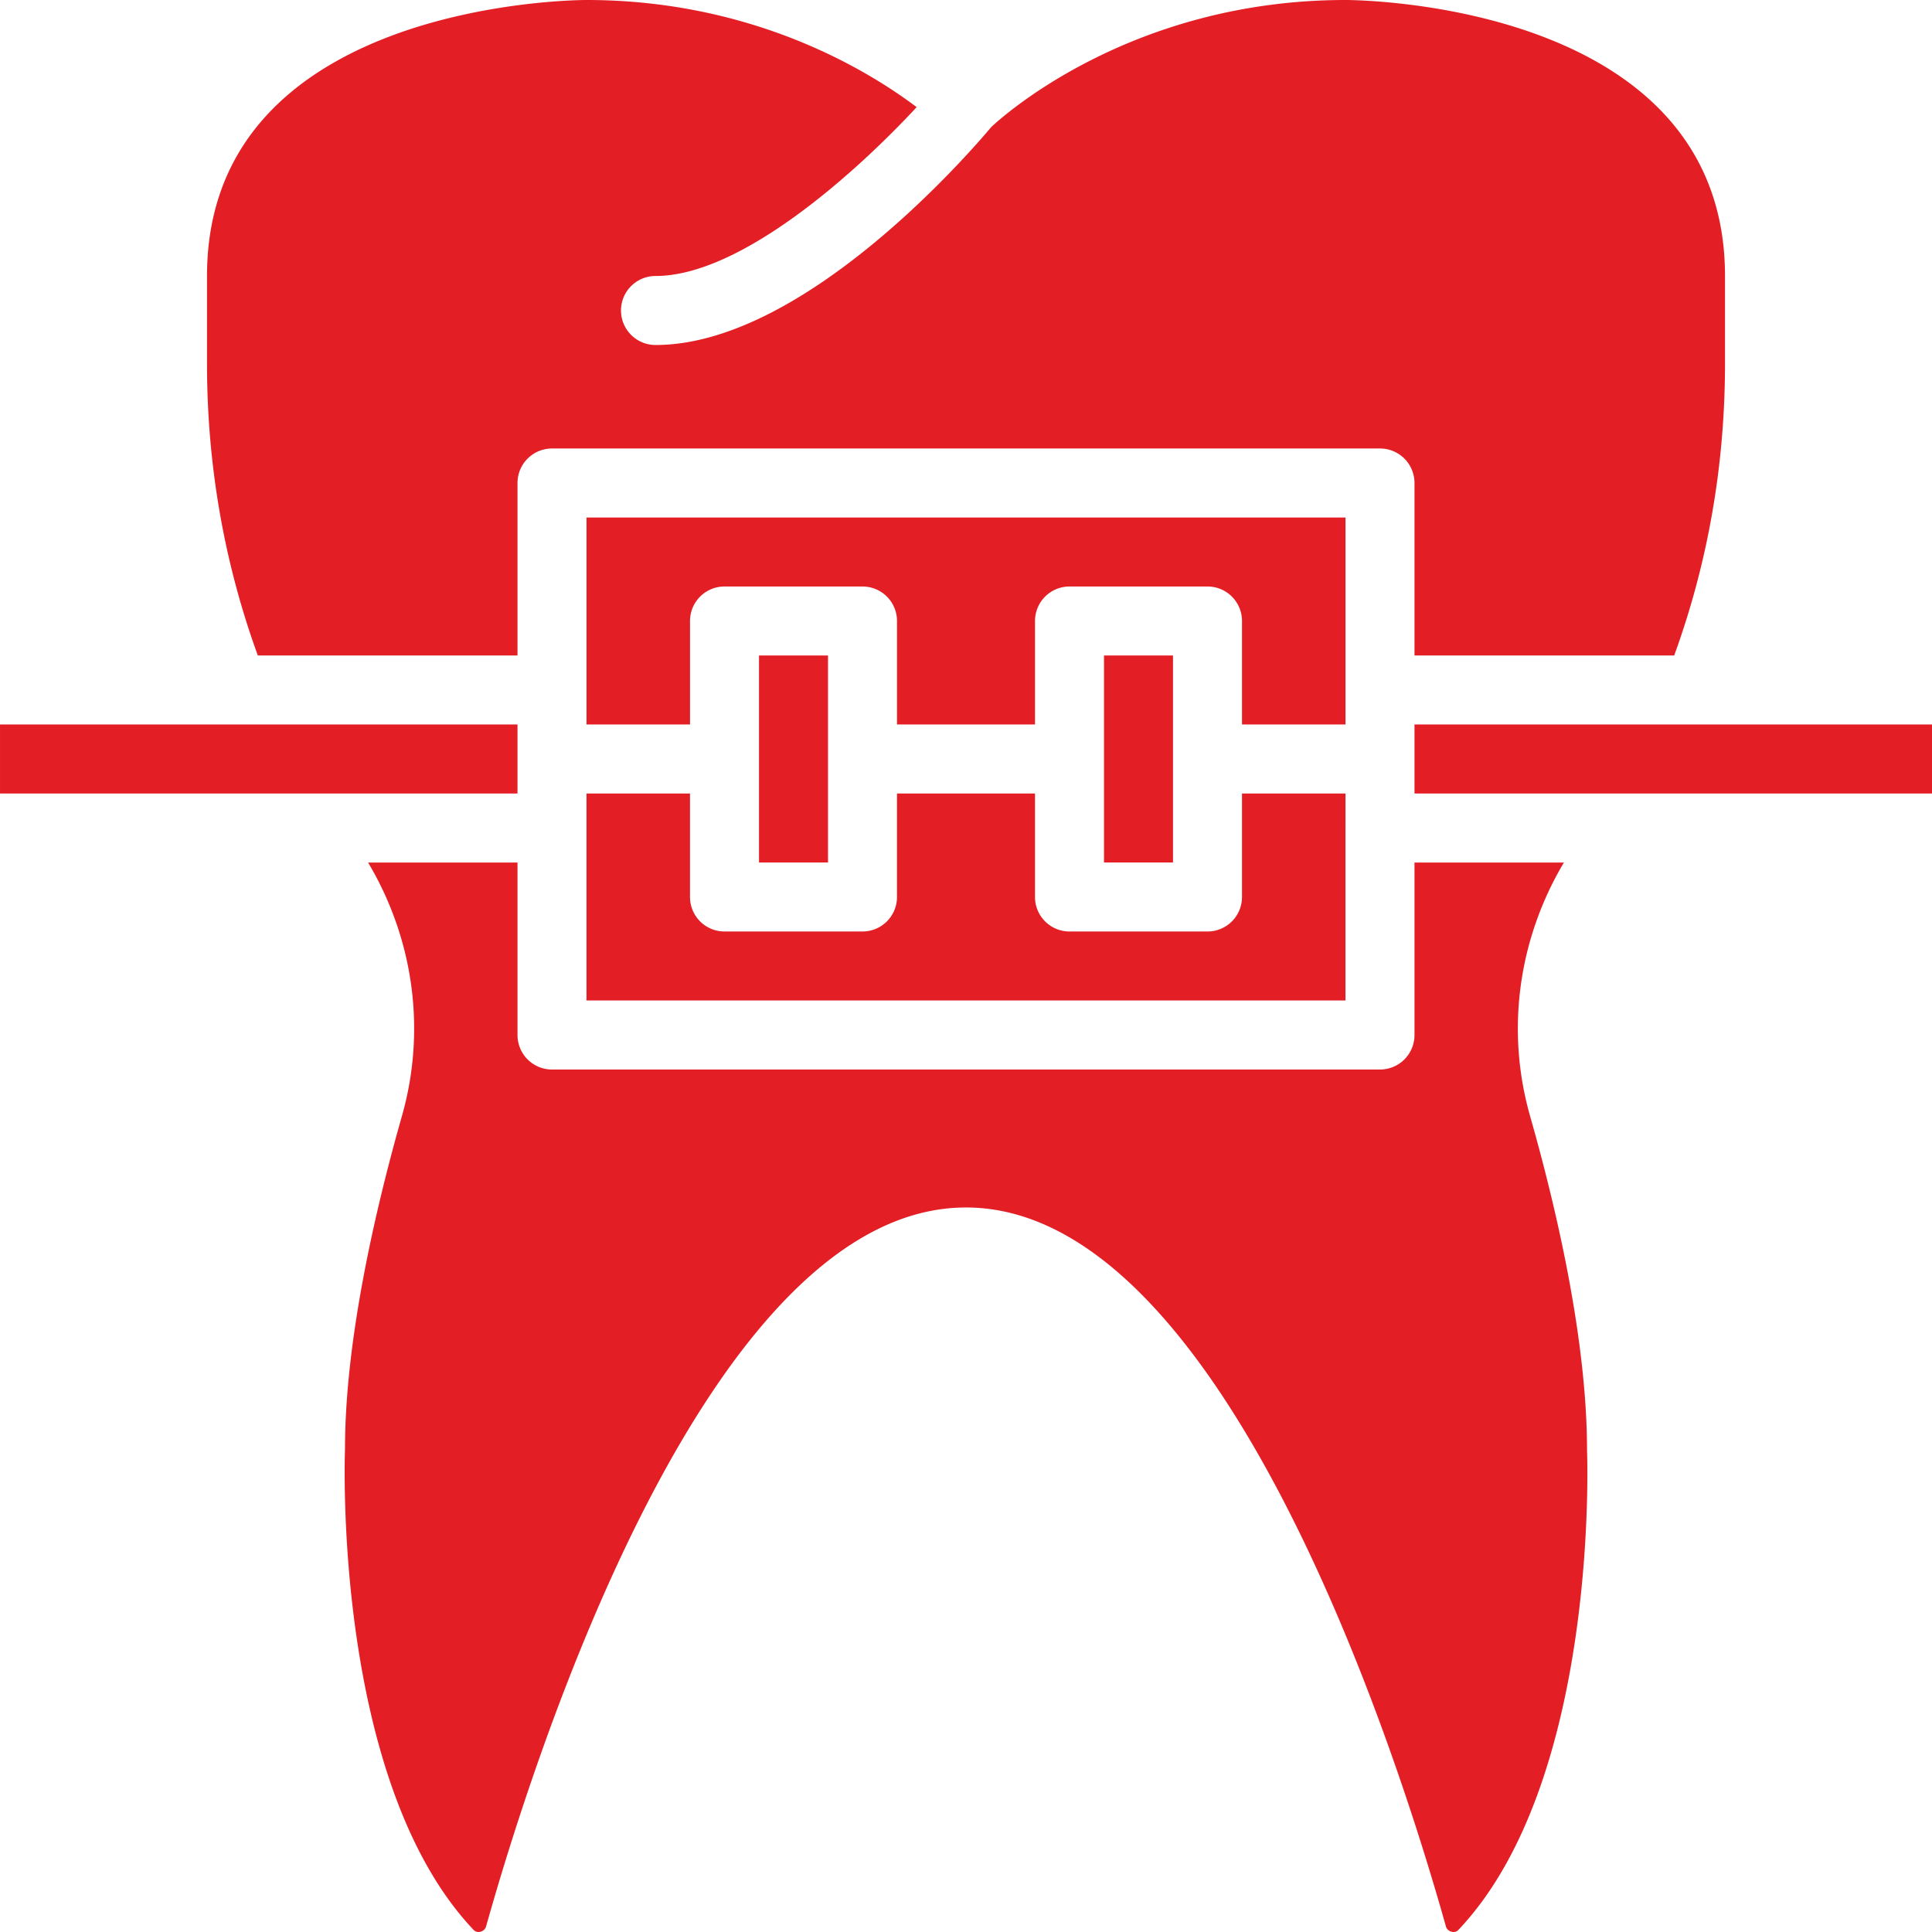 <svg xmlns="http://www.w3.org/2000/svg" width="512" height="512" viewBox="0 0 373.631 373.631"><path fill="#e31e24" d="M146.785 126.767h13.344v40.032h-13.344z"/><path fill="#e31e24" d="M260.207 160.126v-6.672h-20.016v20.016a6.67 6.67 0 0 1-6.672 6.672h-26.688a6.67 6.67 0 0 1-6.672-6.672v-20.016h-26.688v20.016a6.67 6.67 0 0 1-6.672 6.672h-26.688a6.67 6.67 0 0 1-6.672-6.672v-20.016h-20.016v40.032h146.782v-33.36zM100.081 153.454V140.11H.002v13.344h58.807zM100.081 93.407a6.67 6.67 0 0 1 6.672-6.672h160.126a6.67 6.67 0 0 1 6.672 6.672v33.36h50.22c6.525-17.921 9.828-36.882 9.828-56.438V53.375C333.599.747 263.197.006 260.201 0c-41.753 0-66.713 22.878-68.507 24.579-4.43 5.271-36.395 42.14-64.925 42.14-3.683 0-6.672-2.982-6.672-6.672s2.989-6.672 6.672-6.672c16.72 0 39.138-20.396 50.506-32.652C168.008 13.724 145.724 0 113.425 0c-2.989.007-73.391.747-73.391 53.375v16.953c0 19.555 3.309 38.517 9.828 56.438h50.22c-.001.001-.001-33.359-.001-33.359z"/><path fill="#e31e24" d="M113.425 133.439v6.672h20.016v-20.016a6.67 6.67 0 0 1 6.672-6.672h26.688a6.67 6.67 0 0 1 6.672 6.672v20.016h26.688v-20.016a6.67 6.67 0 0 1 6.672-6.672h26.688a6.67 6.67 0 0 1 6.672 6.672v20.016h20.016v-40.032H113.425z"/><path fill="#e31e24" d="M213.504 126.767h13.344v40.032h-13.344zM306.918 280.514c-.007-21.544-5.985-47.03-11.009-64.658-4.717-16.56-2.315-34.174 6.538-49.052h-28.896v33.36a6.67 6.67 0 0 1-6.672 6.672H106.753a6.67 6.67 0 0 1-6.672-6.672v-33.36H71.185c8.854 14.878 11.256 32.492 6.538 49.052-5.017 17.634-11.002 43.114-11.002 64.364-.033.927-2.415 64.217 24.86 92.993.354.374.801.494 1.328.367.327-.087.901-.327 1.101-1.048 9.154-32.612 42.894-139.016 92.806-139.016s83.659 106.404 92.806 139.016c.2.721.781.967 1.108 1.048.527.133.974.007 1.321-.367 27.329-28.835 24.893-92.065 24.867-92.699zM273.551 140.11v13.344H373.63V140.11h-45.255z"/></svg>